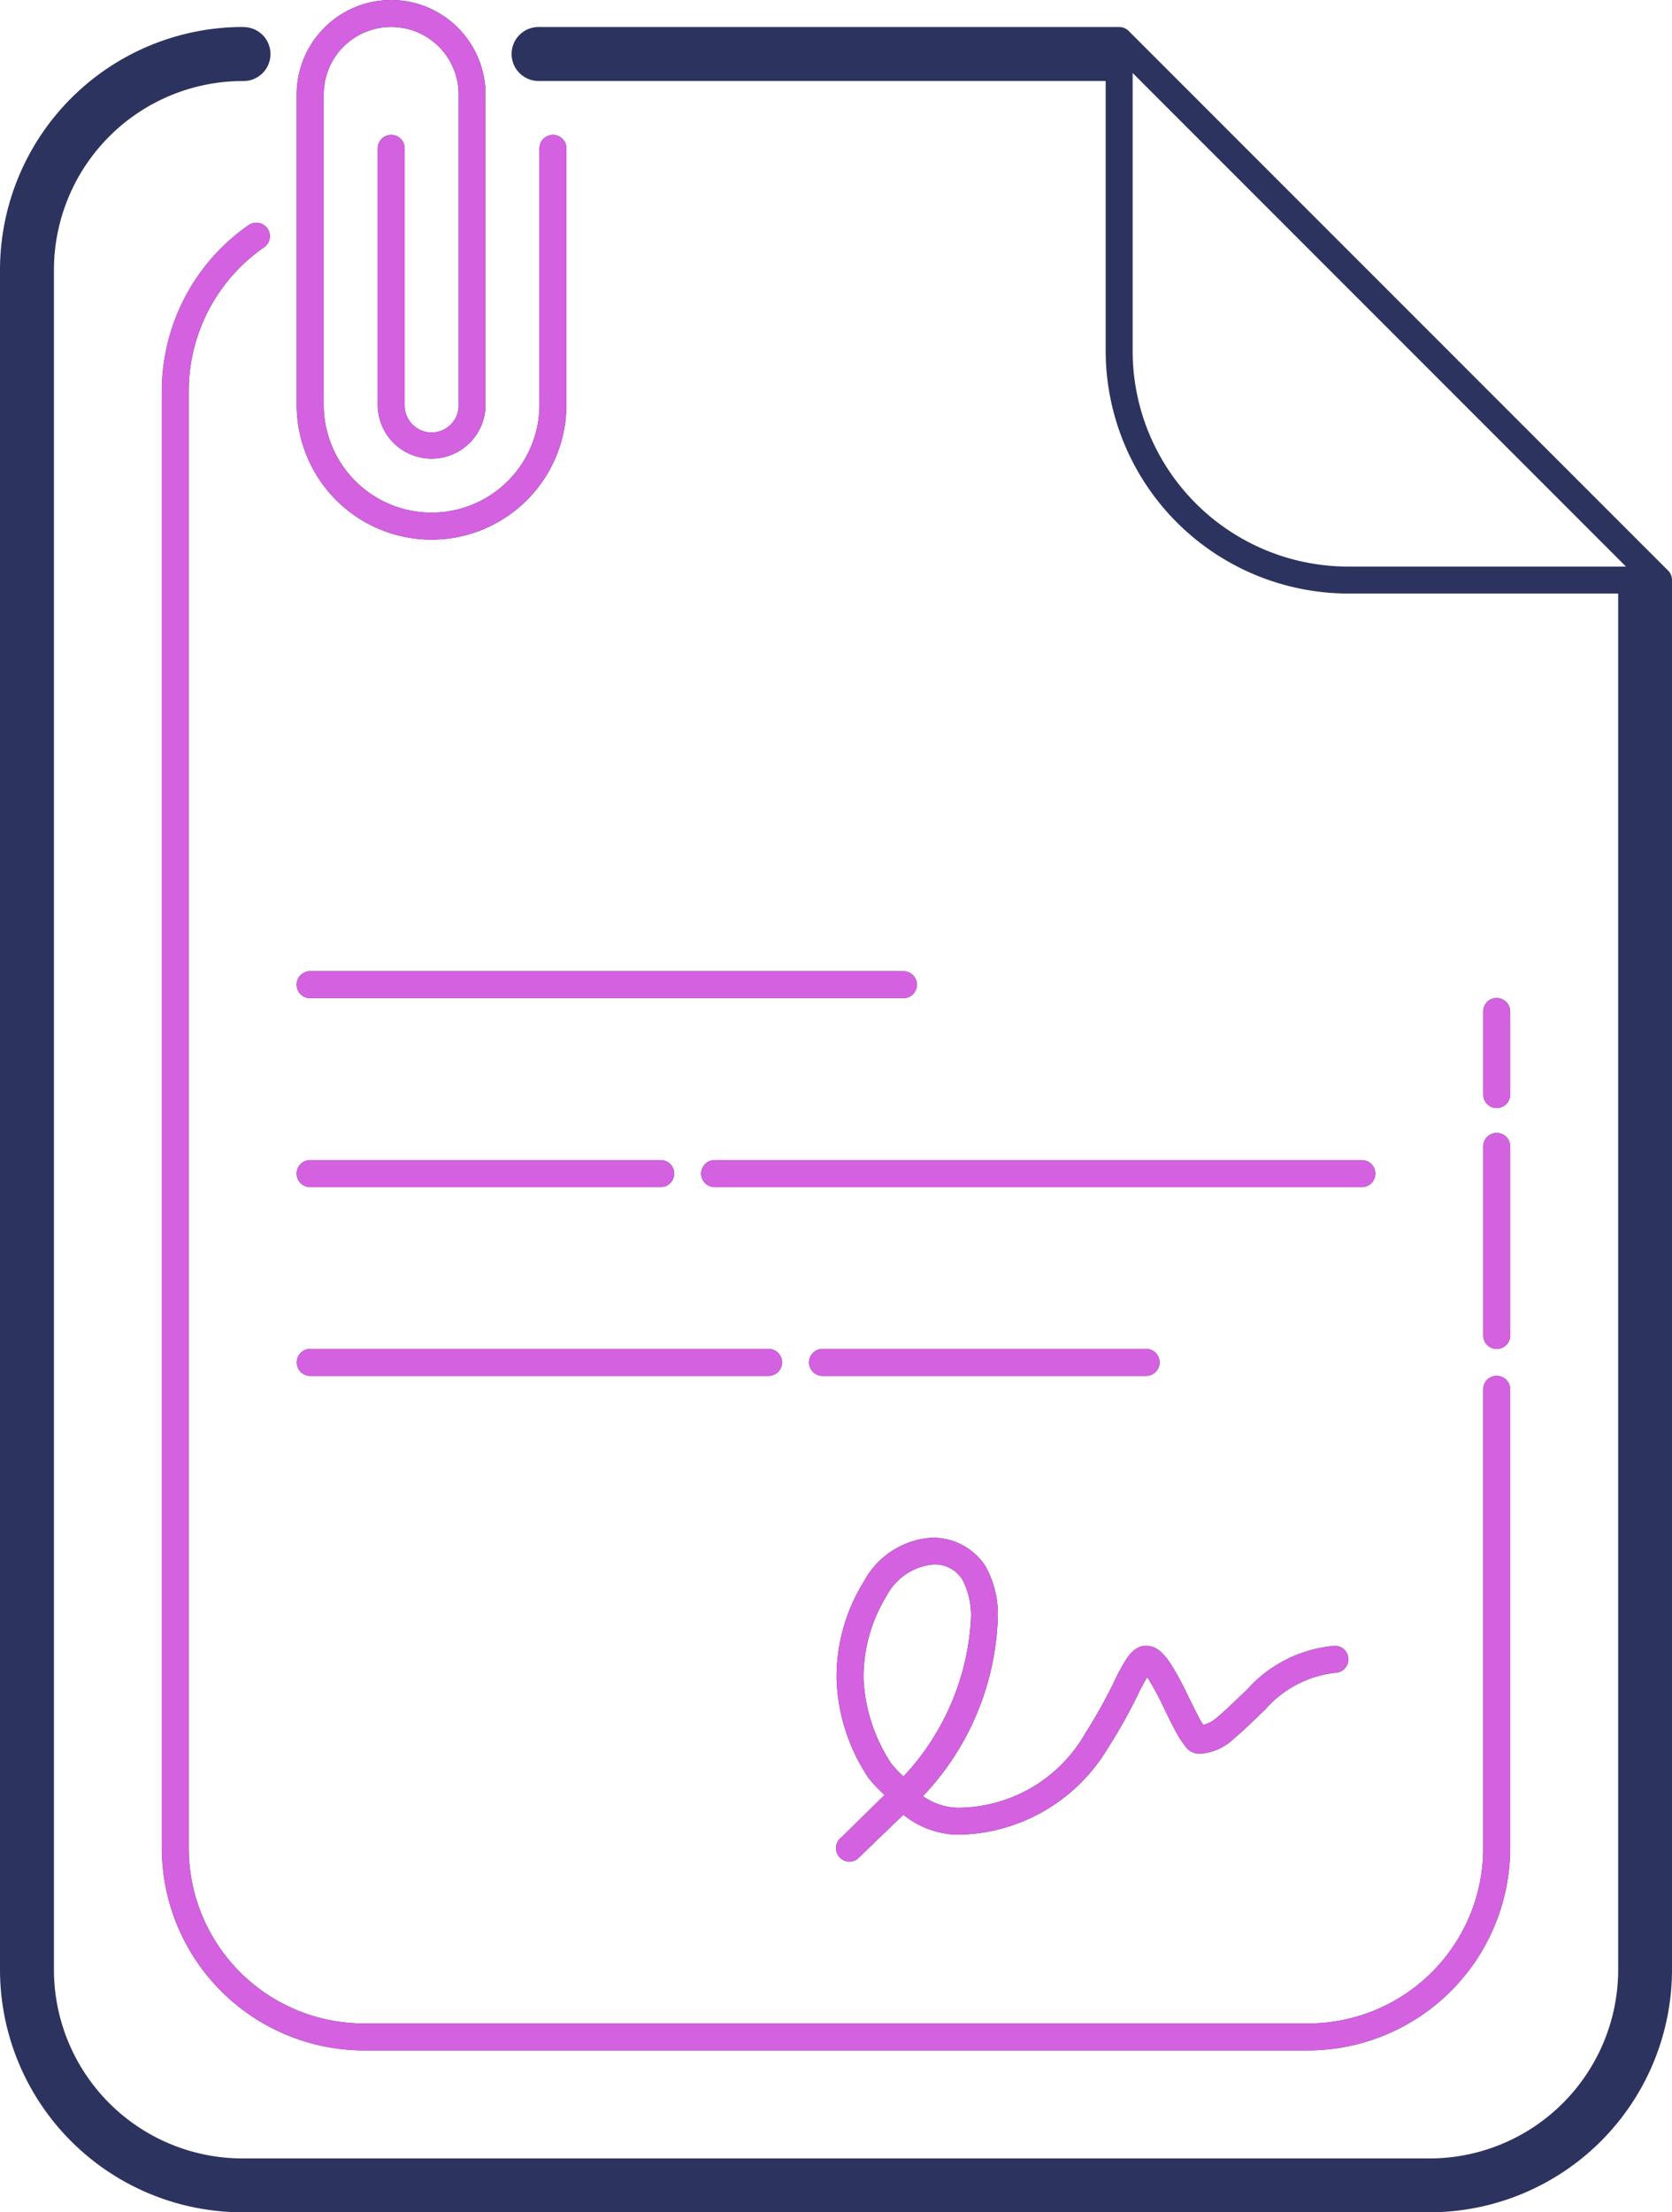 <svg xmlns="http://www.w3.org/2000/svg" width="75.61" height="100" viewBox="0 0 75.61 100">
  <g id="Group_2" data-name="Group 2" transform="translate(-719 -1376)">
    <path id="Path_2" data-name="Path 2" d="M36.683,9a4.277,4.277,0,0,0-4.268,4.268V27.293a6.1,6.1,0,1,0,12.2,0V15.707a.61.61,0,1,0-1.22,0V27.293a4.878,4.878,0,1,1-9.756,0V13.268a3.049,3.049,0,1,1,6.1,0V27.293a1.22,1.22,0,1,1-2.439,0V15.707a.61.61,0,1,0-1.22,0V27.293a2.439,2.439,0,1,0,4.878,0V13.268A4.277,4.277,0,0,0,36.683,9Zm-6.707,1.22A10.988,10.988,0,0,0,19,21.2V98.024A10.975,10.975,0,0,0,29.976,109H83.634A10.975,10.975,0,0,0,94.61,98.024V35.22a.61.61,0,0,0-.179-.431L70.041,10.4a.61.61,0,0,0-.431-.179H43.39a1.22,1.22,0,1,0,0,2.439H69v12.2A10.985,10.985,0,0,0,79.976,35.829h12.2v62.2a8.537,8.537,0,0,1-8.537,8.537H29.976a8.537,8.537,0,0,1-8.537-8.537V21.2a8.547,8.547,0,0,1,8.537-8.537,1.22,1.22,0,1,0,0-2.439ZM70.22,12.3,92.528,34.61H79.976a9.748,9.748,0,0,1-9.756-9.756Zm-39.66,6.767a.61.61,0,0,0-.324.114,9.136,9.136,0,0,0-3.918,7.5V92.537a9.156,9.156,0,0,0,9.146,9.146H78.146a9.156,9.156,0,0,0,9.146-9.146V71.8a.61.61,0,1,0-1.22,0V92.537a7.918,7.918,0,0,1-7.927,7.927H35.463a7.918,7.918,0,0,1-7.927-7.927V26.683a7.907,7.907,0,0,1,3.4-6.5.61.61,0,0,0-.376-1.115ZM33.024,52.9a.61.61,0,1,0,0,1.22H59.854a.61.61,0,1,0,0-1.22Zm53.649,1.21a.61.61,0,0,0-.6.619v3.747a.61.61,0,1,0,1.22,0V54.732a.61.61,0,0,0-.619-.619Zm0,6.1a.61.61,0,0,0-.6.619v8.537a.61.61,0,1,0,1.22,0V60.829a.61.61,0,0,0-.619-.619ZM33.024,61.439a.61.61,0,1,0,0,1.22H48.878a.61.61,0,1,0,0-1.22Zm18.293,0a.61.61,0,1,0,0,1.22H80.585a.61.61,0,1,0,0-1.22Zm19.512,8.534-14.634,0a.61.61,0,1,0,0,1.22l14.634,0a.61.61,0,1,0,0-1.22Zm-37.8,0a.61.61,0,1,0,0,1.22H53.756a.61.61,0,1,0,0-1.22Zm28.049,8.537a3.775,3.775,0,0,0-3.013,1.977A8.172,8.172,0,0,0,56.831,84.9a8.532,8.532,0,0,0,1.455,4.485,7.435,7.435,0,0,0,.715.753l-1.946,1.908a.61.61,0,1,0,.719.986s1.163-1.124,2.079-2a4.048,4.048,0,0,0,2.439.9A8.016,8.016,0,0,0,69.11,88a23.293,23.293,0,0,0,1.434-2.58c.135-.267.235-.445.329-.6.026.036.041.045.069.088a12.939,12.939,0,0,1,.645,1.2c.223.453.442.914.655,1.289a3.364,3.364,0,0,0,.333.5.788.788,0,0,0,.693.376,2.46,2.46,0,0,0,1.558-.71c.457-.376.906-.839,1.384-1.284a4.936,4.936,0,0,1,3.156-1.665.61.61,0,1,0,0-1.22,5.994,5.994,0,0,0-3.987,1.994c-.5.47-.95.921-1.327,1.231a1.551,1.551,0,0,1-.634.35c-.039-.058-.068-.093-.117-.179-.177-.311-.394-.765-.622-1.227a13.27,13.27,0,0,0-.717-1.32,2.865,2.865,0,0,0-.415-.524,1,1,0,0,0-.719-.326.881.881,0,0,0-.579.231,1.7,1.7,0,0,0-.3.352,8.218,8.218,0,0,0-.5.9,22.412,22.412,0,0,1-1.358,2.451,6.663,6.663,0,0,1-5.8,3.387,2.83,2.83,0,0,1-1.553-.526,12.275,12.275,0,0,0,3.382-8.01,4.47,4.47,0,0,0-.572-2.413A2.832,2.832,0,0,0,61.073,78.512Zm0,1.22a1.462,1.462,0,0,1,1.446.679,3.467,3.467,0,0,1,.384,1.76A11.307,11.307,0,0,1,59.856,89.3a5.563,5.563,0,0,1-.553-.586A7.6,7.6,0,0,1,58.051,84.9a7.02,7.02,0,0,1,1.031-3.744A2.667,2.667,0,0,1,61.073,79.732Z" transform="translate(700 1367)" fill="#2c335f"/>
    <path id="Path_9" data-name="Path 9" d="M36.683,9a4.277,4.277,0,0,0-4.268,4.268V27.293a6.1,6.1,0,1,0,12.2,0V15.707a.61.61,0,1,0-1.22,0V27.293a4.878,4.878,0,1,1-9.756,0V13.268a3.049,3.049,0,1,1,6.1,0V27.293a1.22,1.22,0,1,1-2.439,0V15.707a.61.61,0,1,0-1.22,0V27.293a2.439,2.439,0,1,0,4.878,0V13.268A4.277,4.277,0,0,0,36.683,9Zm5.488,2.439ZM30.559,19.068a.61.61,0,0,0-.324.114,9.136,9.136,0,0,0-3.918,7.5V92.537a9.156,9.156,0,0,0,9.146,9.146H78.146a9.156,9.156,0,0,0,9.146-9.146V71.8a.61.61,0,1,0-1.22,0V92.537a7.918,7.918,0,0,1-7.927,7.927H35.463a7.918,7.918,0,0,1-7.927-7.927V26.683a7.907,7.907,0,0,1,3.4-6.5.61.61,0,0,0-.376-1.115ZM33.024,52.9a.61.61,0,1,0,0,1.22H59.854a.61.61,0,1,0,0-1.22Zm53.649,1.21a.61.61,0,0,0-.6.619v3.747a.61.61,0,1,0,1.22,0V54.732a.61.61,0,0,0-.619-.619Zm0,6.1a.61.61,0,0,0-.6.619v8.537a.61.61,0,1,0,1.22,0V60.829a.61.61,0,0,0-.619-.619ZM33.024,61.439a.61.61,0,1,0,0,1.22H48.878a.61.61,0,1,0,0-1.22Zm18.293,0a.61.61,0,1,0,0,1.22H80.585a.61.61,0,1,0,0-1.22Zm19.512,8.534-14.634,0a.61.61,0,1,0,0,1.22l14.634,0a.61.61,0,1,0,0-1.22Zm-37.8,0a.61.61,0,1,0,0,1.22H53.756a.61.61,0,1,0,0-1.22Zm28.049,8.537a3.775,3.775,0,0,0-3.013,1.977A8.172,8.172,0,0,0,56.831,84.9a8.532,8.532,0,0,0,1.455,4.485,7.435,7.435,0,0,0,.715.753l-1.946,1.908a.61.61,0,1,0,.719.986s1.163-1.124,2.079-2a4.048,4.048,0,0,0,2.439.9A8.016,8.016,0,0,0,69.11,88a23.293,23.293,0,0,0,1.434-2.58c.135-.267.235-.445.329-.6.026.036.041.045.069.088a12.939,12.939,0,0,1,.645,1.2c.223.453.442.914.655,1.289a3.364,3.364,0,0,0,.333.5.788.788,0,0,0,.693.376,2.46,2.46,0,0,0,1.558-.71c.457-.376.906-.839,1.384-1.284a4.936,4.936,0,0,1,3.156-1.665.61.61,0,1,0,0-1.22,5.994,5.994,0,0,0-3.987,1.994c-.5.47-.95.921-1.327,1.231a1.551,1.551,0,0,1-.634.35c-.039-.058-.068-.093-.117-.179-.177-.311-.394-.765-.622-1.227a13.27,13.27,0,0,0-.717-1.32,2.865,2.865,0,0,0-.415-.524,1,1,0,0,0-.719-.326.881.881,0,0,0-.579.231,1.7,1.7,0,0,0-.3.352,8.218,8.218,0,0,0-.5.9,22.412,22.412,0,0,1-1.358,2.451,6.663,6.663,0,0,1-5.8,3.387,2.83,2.83,0,0,1-1.553-.526,12.275,12.275,0,0,0,3.382-8.01,4.47,4.47,0,0,0-.572-2.413A2.832,2.832,0,0,0,61.073,78.512Zm0,1.22a1.462,1.462,0,0,1,1.446.679,3.467,3.467,0,0,1,.384,1.76A11.307,11.307,0,0,1,59.856,89.3a5.563,5.563,0,0,1-.553-.586A7.6,7.6,0,0,1,58.051,84.9a7.02,7.02,0,0,1,1.031-3.744A2.667,2.667,0,0,1,61.073,79.732Z" transform="translate(700 1367)" fill="#d461df"/>
  </g>
</svg>
